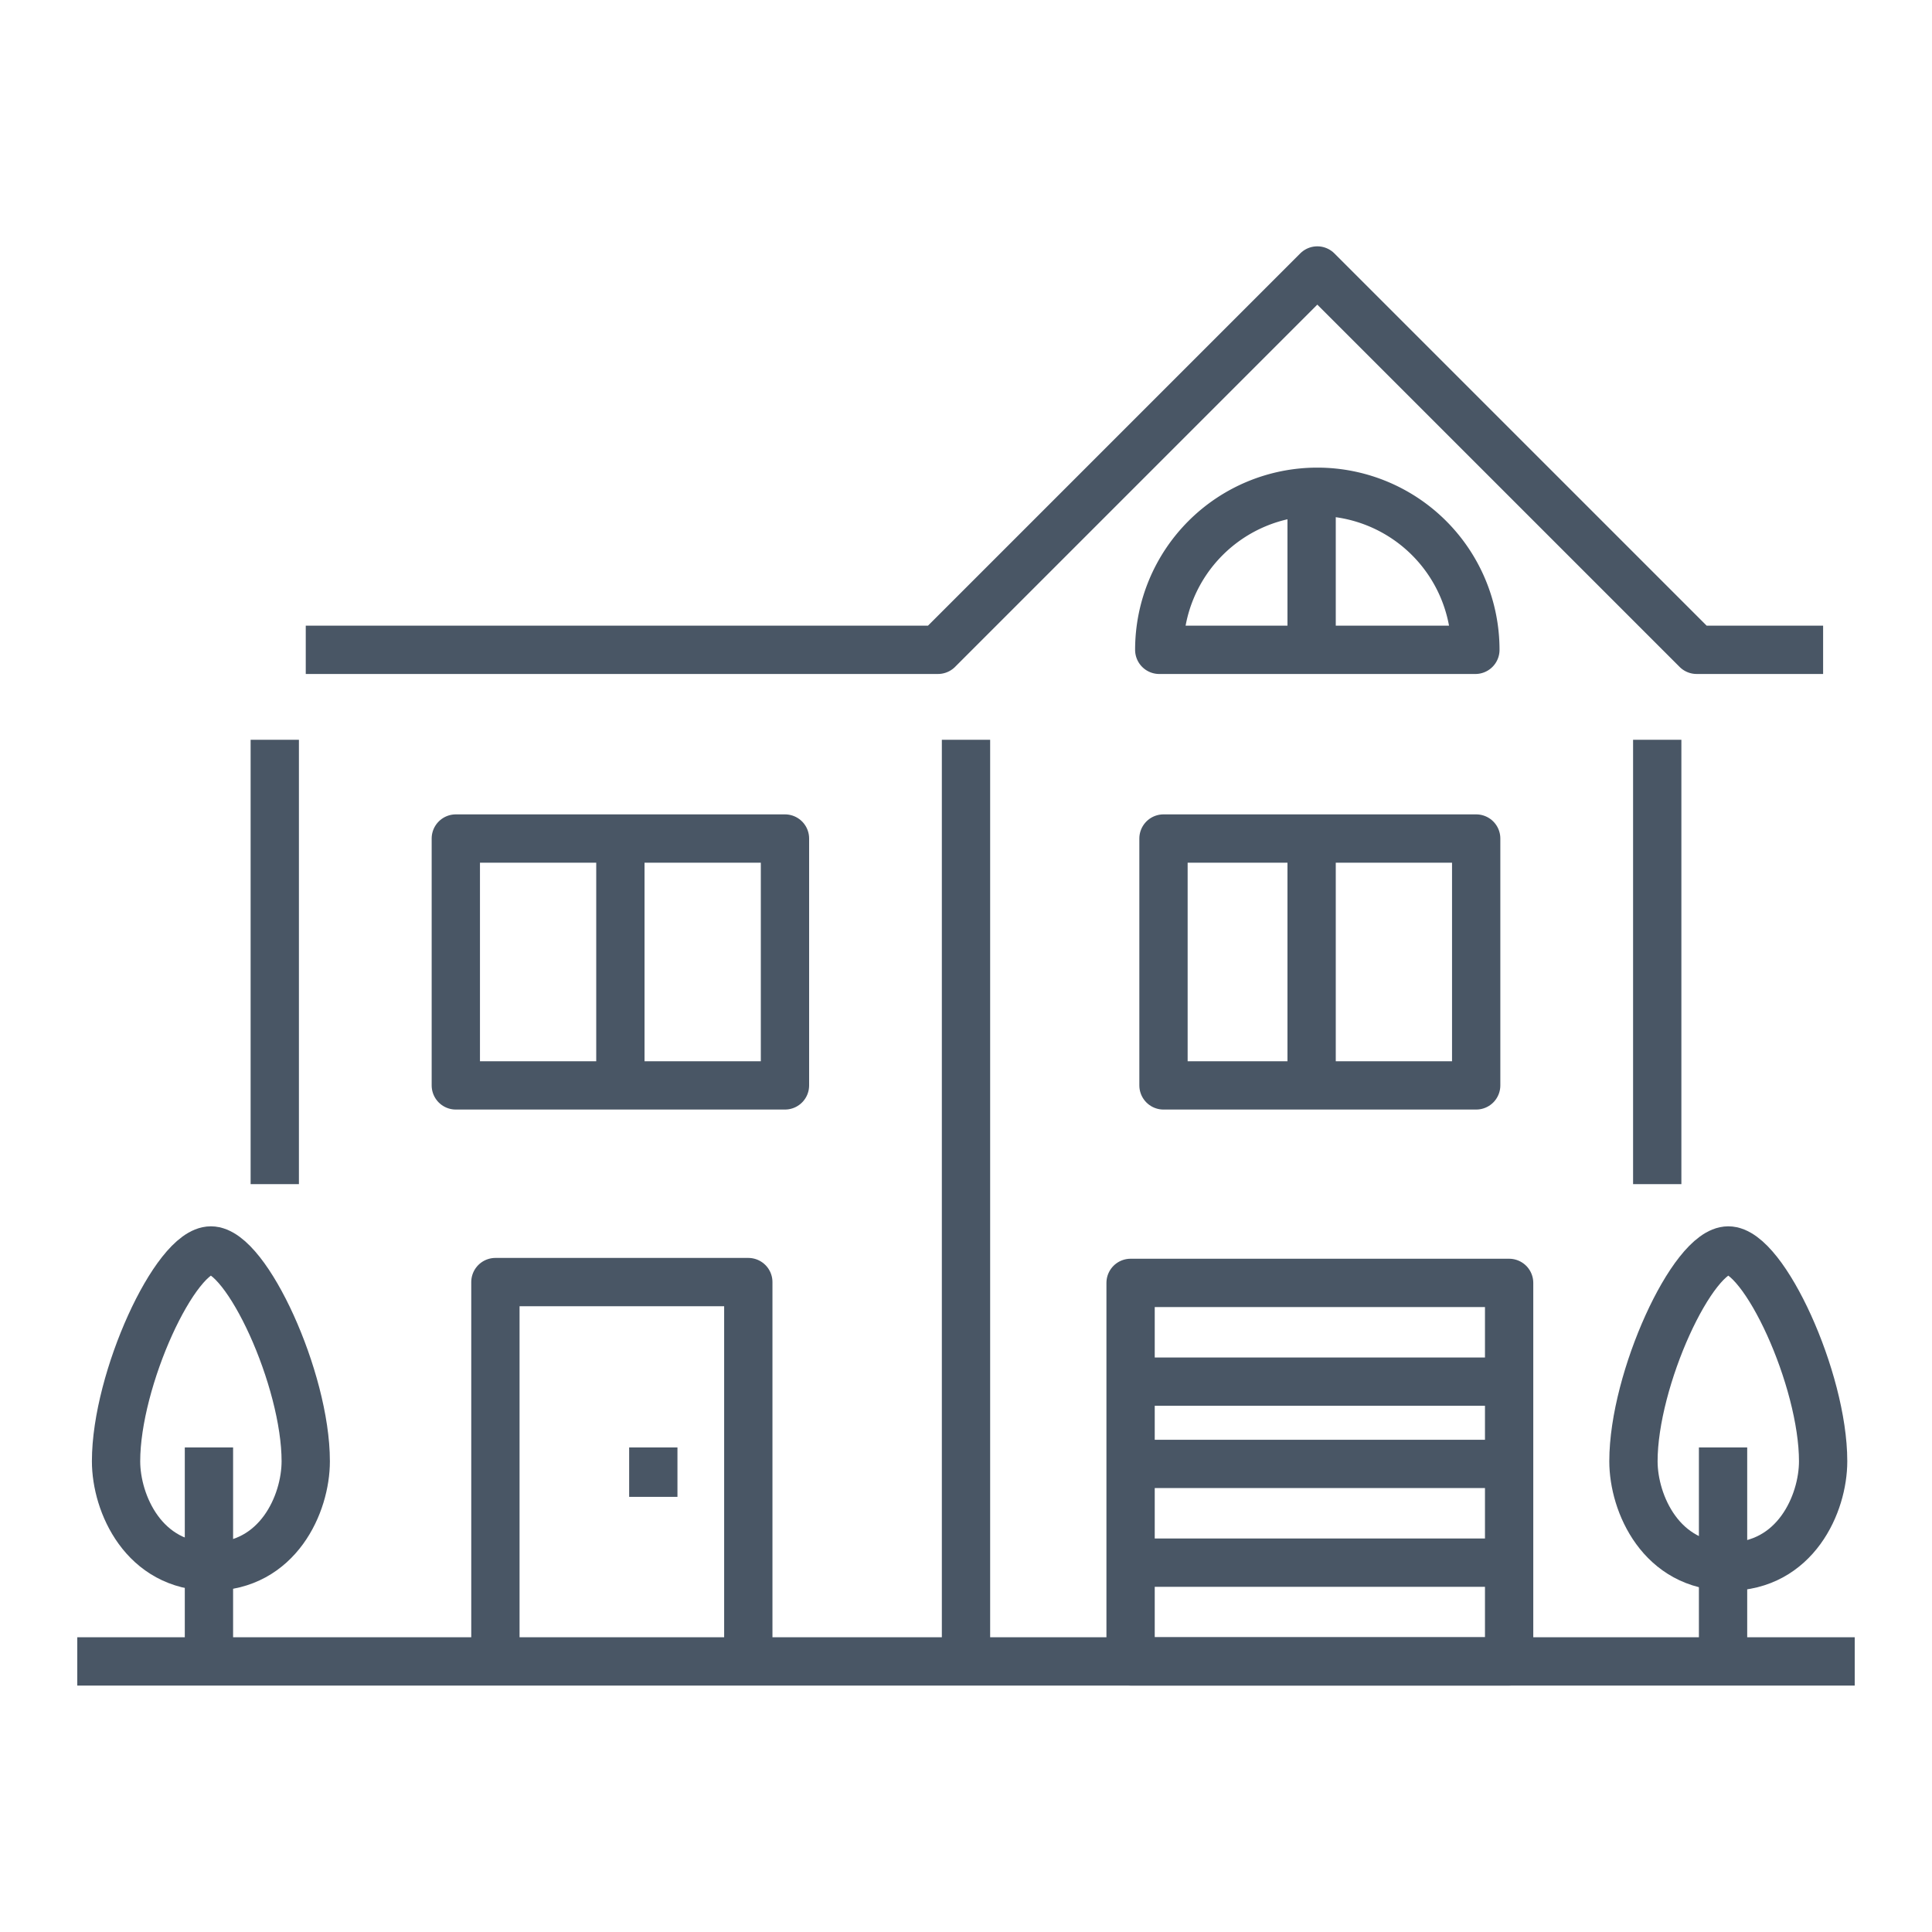 <?xml version="1.0" encoding="UTF-8"?> <svg xmlns="http://www.w3.org/2000/svg" width="100" height="100" viewBox="0 0 100 100"><g id="Destination_Resorts" data-name="Destination Resorts" transform="translate(-12309 -17085)"><g id="Group_871" data-name="Group 871" transform="translate(0 1163)"><rect id="Rectangle_3993" data-name="Rectangle 3993" width="100" height="100" transform="translate(12309 15922)" fill="#fff" opacity="0"></rect></g><g id="Destination_Resorts-2" data-name="Destination Resorts" transform="translate(12261.435 16931)"><path id="Path_2860" data-name="Path 2860" d="M64.527,187.635H97.25L116.885,168l19.635,19.635h6.545" transform="translate(-1.136)" fill="none" stroke="#495665" stroke-linejoin="round" stroke-width="2.5"></path><line id="Line_726" data-name="Line 726" y2="23" transform="translate(133.343 192.291)" fill="none" stroke="#495665" stroke-linejoin="round" stroke-width="2.5"></line><line id="Line_727" data-name="Line 727" y2="47.704" transform="translate(97.565 192.291)" fill="none" stroke="#495665" stroke-linejoin="round" stroke-width="2.5"></line><line id="Line_728" data-name="Line 728" y2="23" transform="translate(61.787 192.291)" fill="none" stroke="#495665" stroke-linejoin="round" stroke-width="2.5"></line><rect id="Rectangle_3865" data-name="Rectangle 3865" width="16.185" height="12.778" transform="translate(107.787 197.402)" fill="none" stroke="#495665" stroke-linejoin="round" stroke-width="2.5"></rect><rect id="Rectangle_3866" data-name="Rectangle 3866" width="19.593" height="19.593" transform="translate(106.084 220.402)" fill="none" stroke="#495665" stroke-linejoin="round" stroke-width="2.5"></rect><line id="Line_729" data-name="Line 729" y2="12.778" transform="translate(115.454 197.402)" fill="none" stroke="#495665" stroke-linejoin="round" stroke-width="2.5"></line><path id="Path_2861" data-name="Path 2861" d="M102.362,183.181H86a8.181,8.181,0,0,1,16.362,0Z" transform="translate(21.568 4.454)" fill="none" stroke="#495665" stroke-linejoin="round" stroke-width="2.5"></path><line id="Line_730" data-name="Line 730" y2="8.519" transform="translate(115.454 179.513)" fill="none" stroke="#495665" stroke-linejoin="round" stroke-width="2.5"></line><rect id="Rectangle_3867" data-name="Rectangle 3867" width="17.037" height="12.778" transform="translate(71.158 197.402)" fill="none" stroke="#495665" stroke-linejoin="round" stroke-width="2.5"></rect><line id="Line_731" data-name="Line 731" y2="12.778" transform="translate(79.676 197.402)" fill="none" stroke="#495665" stroke-linejoin="round" stroke-width="2.5"></line><path id="Path_2862" data-name="Path 2862" d="M65,219.635V200H78.09v19.635" transform="translate(8.207 20.36)" fill="none" stroke="#495665" stroke-linejoin="round" stroke-width="2.5"></path><line id="Line_732" data-name="Line 732" x1="92" transform="translate(51.565 239.995)" fill="none" stroke="#495665" stroke-linejoin="round" stroke-width="2.5"></line><line id="Line_733" data-name="Line 733" x2="19.593" transform="translate(106.084 229.772)" fill="none" stroke="#495665" stroke-linejoin="round" stroke-width="2.5"></line><line id="Line_734" data-name="Line 734" x2="19.593" transform="translate(106.084 225.513)" fill="none" stroke="#495665" stroke-linejoin="round" stroke-width="2.5"></line><line id="Line_735" data-name="Line 735" x2="19.593" transform="translate(106.084 234.883)" fill="none" stroke="#495665" stroke-linejoin="round" stroke-width="2.5"></line><line id="Line_736" data-name="Line 736" y2="2.556" transform="translate(81.38 228.921)" fill="none" stroke="#495665" stroke-linejoin="round" stroke-width="2.5"></line><path id="Path_2863" data-name="Path 2863" d="M105.909,199c1.841,0,4.909,6.666,4.909,10.909,0,2.2-1.43,5.454-4.909,5.454S101,212.1,101,209.909C101,205.666,104.068,199,105.909,199Z" transform="translate(31.112 19.724)" fill="none" stroke="#495665" stroke-linejoin="round" stroke-width="2.5"></path><line id="Line_737" data-name="Line 737" y2="11.074" transform="translate(136.75 228.921)" fill="none" stroke="#495665" stroke-linejoin="round" stroke-width="2.5"></line><path id="Path_2864" data-name="Path 2864" d="M57.909,199c1.841,0,4.909,6.666,4.909,10.909,0,2.2-1.43,5.454-4.909,5.454S53,212.1,53,209.909C53,205.666,56.068,199,57.909,199Z" transform="translate(0.572 19.724)" fill="none" stroke="#495665" stroke-linejoin="round" stroke-width="2.5"></path><line id="Line_738" data-name="Line 738" y2="11.074" transform="translate(58.38 228.921)" fill="none" stroke="#495665" stroke-linejoin="round" stroke-width="2.5"></line></g></g></svg> 